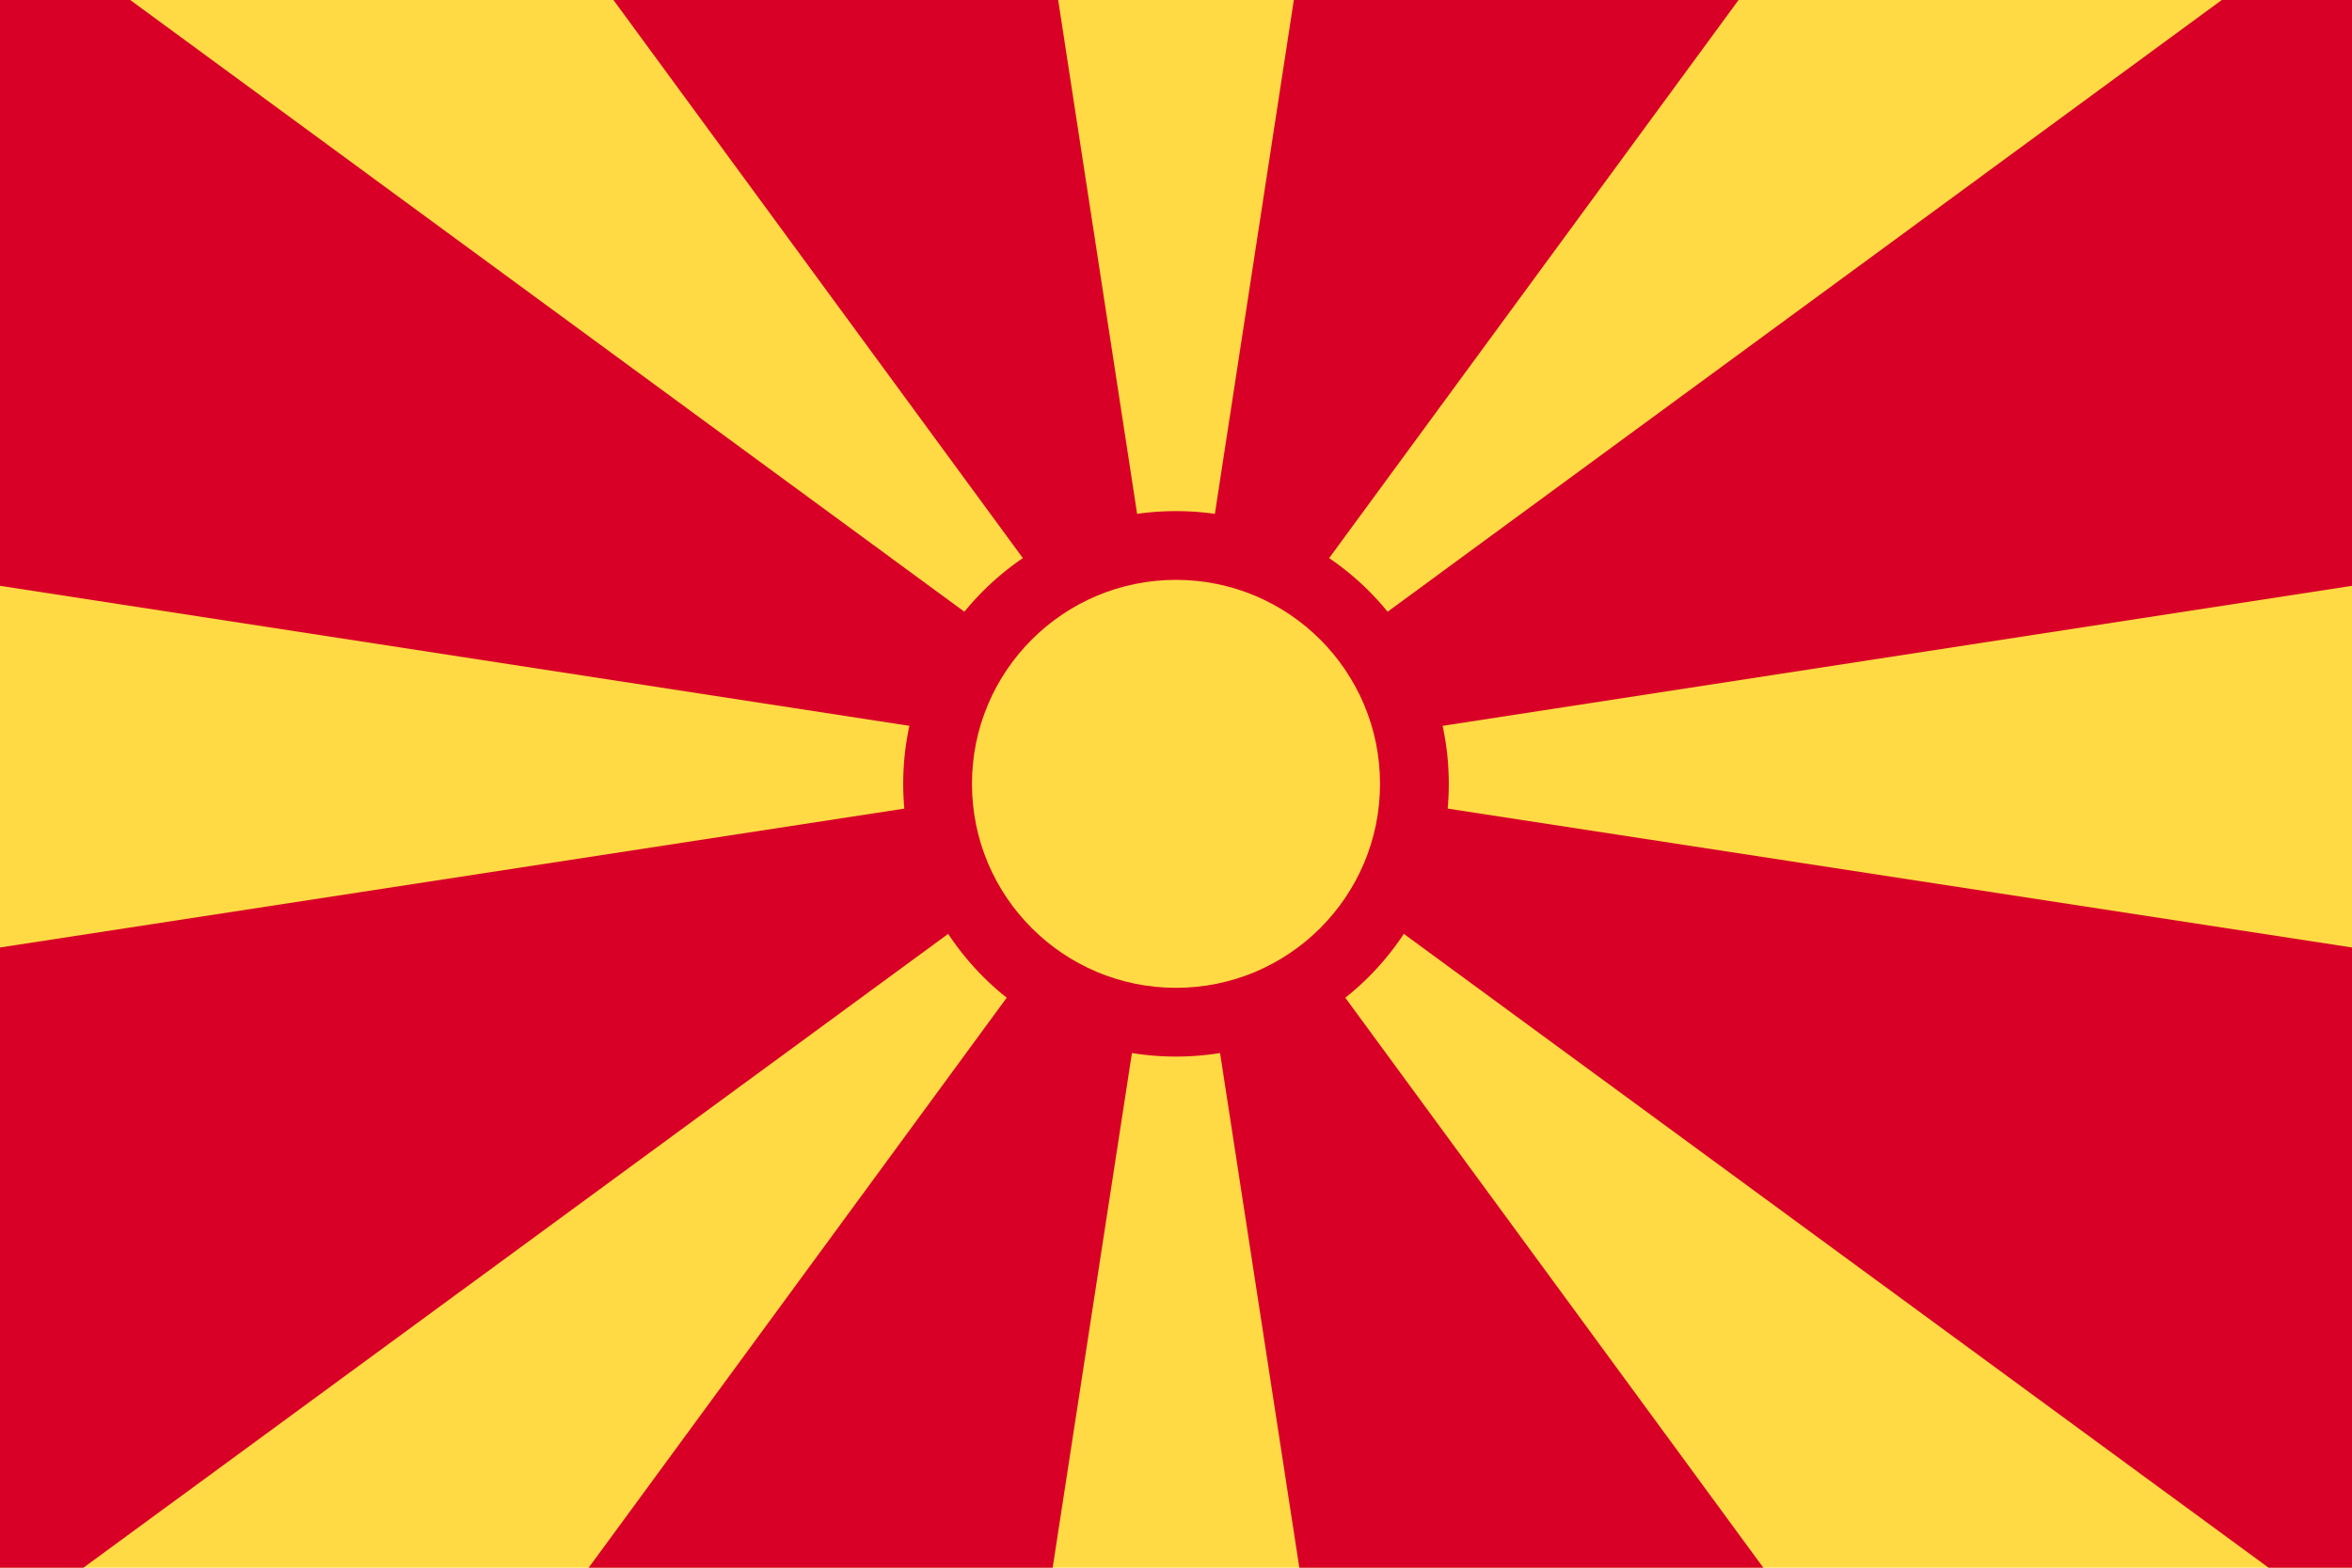 <svg xmlns="http://www.w3.org/2000/svg" viewBox="0 0 513 342"><path fill="#FFDA44" d="M0 0h513v342H0z"/><g fill="#D80027"><path d="M384.6 342 256.5 167.3 283.4 342zM133.8 0l122.7 167.3L230.8 0zM229.6 342l26.9-174.7L128.4 342zM0 0v127.8l256.5 39.5L28.4 0zM0 342h18.2l238.3-174.7L0 206.7zM256.5 167.3 513 127.8V0h-28.4zM282.2 0l-25.7 167.3L379.2 0z"/><path d="M513 342V206.7l-256.5-39.4L494.8 342z"/><circle cx="256.5" cy="171" r="59.5"/></g><circle fill="#FFDA44" cx="256.5" cy="171" r="44.5"/></svg>